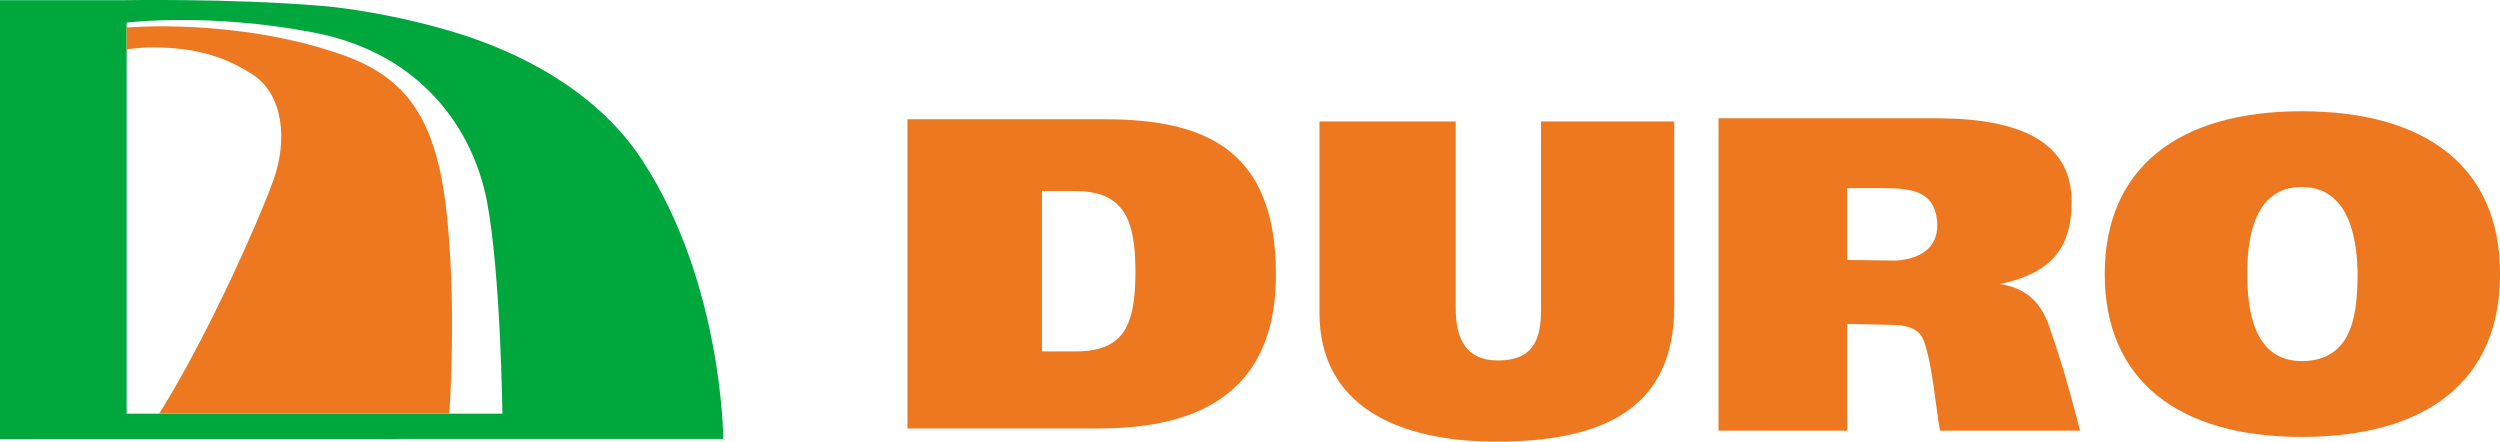 <svg width="849" height="150" viewBox="0 0 849 150" fill="none" xmlns="http://www.w3.org/2000/svg">
<g clip-path="url(#clip0_5429_7451)">
<path d="M218.056 54.33C196.602 21.569 155.508 11.279 148.722 9.343C141.937 7.407 123.797 3.061 107.875 1.89C77.687 -0.564 41.766 0.067 41.766 0.067H0V149.098L245.624 149.053C245.624 149.053 245.444 96.164 218.056 54.33ZM42.998 140.452V7.677C42.998 7.677 70.856 4.187 106.486 11.032C143.348 18.102 160.771 44.242 165.384 68.447C169.997 92.651 170.624 140.475 170.624 140.475H42.998V140.452Z" fill="#00A73C"/>
<path d="M115.13 18.215C79.411 6.057 43.02 9.344 43.02 9.344V16.819C43.02 16.819 48.014 15.716 56.479 16.211C64.921 16.684 74.529 18.148 85.48 25.082C96.43 32.04 97.685 47.778 92.78 61.378C87.876 75 70.61 113.997 54.082 140.453H152.596C152.596 140.453 155.283 102.807 151.454 70.362C147.625 37.916 136.27 25.42 115.152 18.238L115.13 18.215Z" fill="#EE781F"/>
<path d="M679.182 96.457C696.246 92.81 703.524 84.727 703.524 68.448C703.524 48.094 685.945 40.168 657.459 40.168H583.602V146.262H627.271V109.989L643.933 110.372C649.352 110.733 652.017 112.421 653.249 115.573C656.182 123.004 657.481 139.125 658.825 146.262H706.413C703.077 133.744 700.524 123.904 695.798 110.552C693.38 103.73 689.08 97.966 679.182 96.457ZM643.933 88.487L627.271 88.284V63.9H639.901C649.106 63.9 656.809 64.936 657.817 74.842C658.623 82.88 653.764 87.766 643.933 88.487Z" fill="#EE781F"/>
<path d="M375.176 40.506H308.172V145.497H373.295C407.402 145.497 433.313 133.023 433.313 93.305C433.313 50.728 409.261 40.506 375.176 40.506ZM365.278 119.334H353.857V64.89H365.121C381.492 64.89 385.59 74.234 385.59 92.27C385.59 110.305 381.828 119.334 365.3 119.334H365.278Z" fill="#EE781F"/>
<path d="M523.36 104.811C523.36 115.213 520.762 122.418 508.691 122.418C497.651 122.418 494.359 114.763 494.359 104.653V41.249H448.092V106.184C448.092 137.729 474.495 149.977 508.154 149.977C544.59 149.977 568.575 138.652 568.575 104.045V41.249H523.338V104.811H523.36Z" fill="#EE781F"/>
<path d="M781.638 37.781C739.491 37.781 714.768 57.235 714.768 93.08C714.768 128.925 739.469 148.379 781.638 148.379C823.807 148.379 849.023 129.533 849.023 93.08C849.023 56.627 823.807 37.781 781.638 37.781ZM781.638 122.621C765.066 122.621 763.162 104.541 763.162 93.058C763.162 83.106 764.551 63.494 781.638 63.494C798.725 63.494 800.471 83.106 800.651 93.058C800.471 104.541 799.956 122.621 781.638 122.621Z" fill="#EE781F"/>
</g>
<defs>
<clipPath id="clip0_5429_7451">
<rect width="849" height="150" fill="white"/>
</clipPath>
</defs>
</svg>
